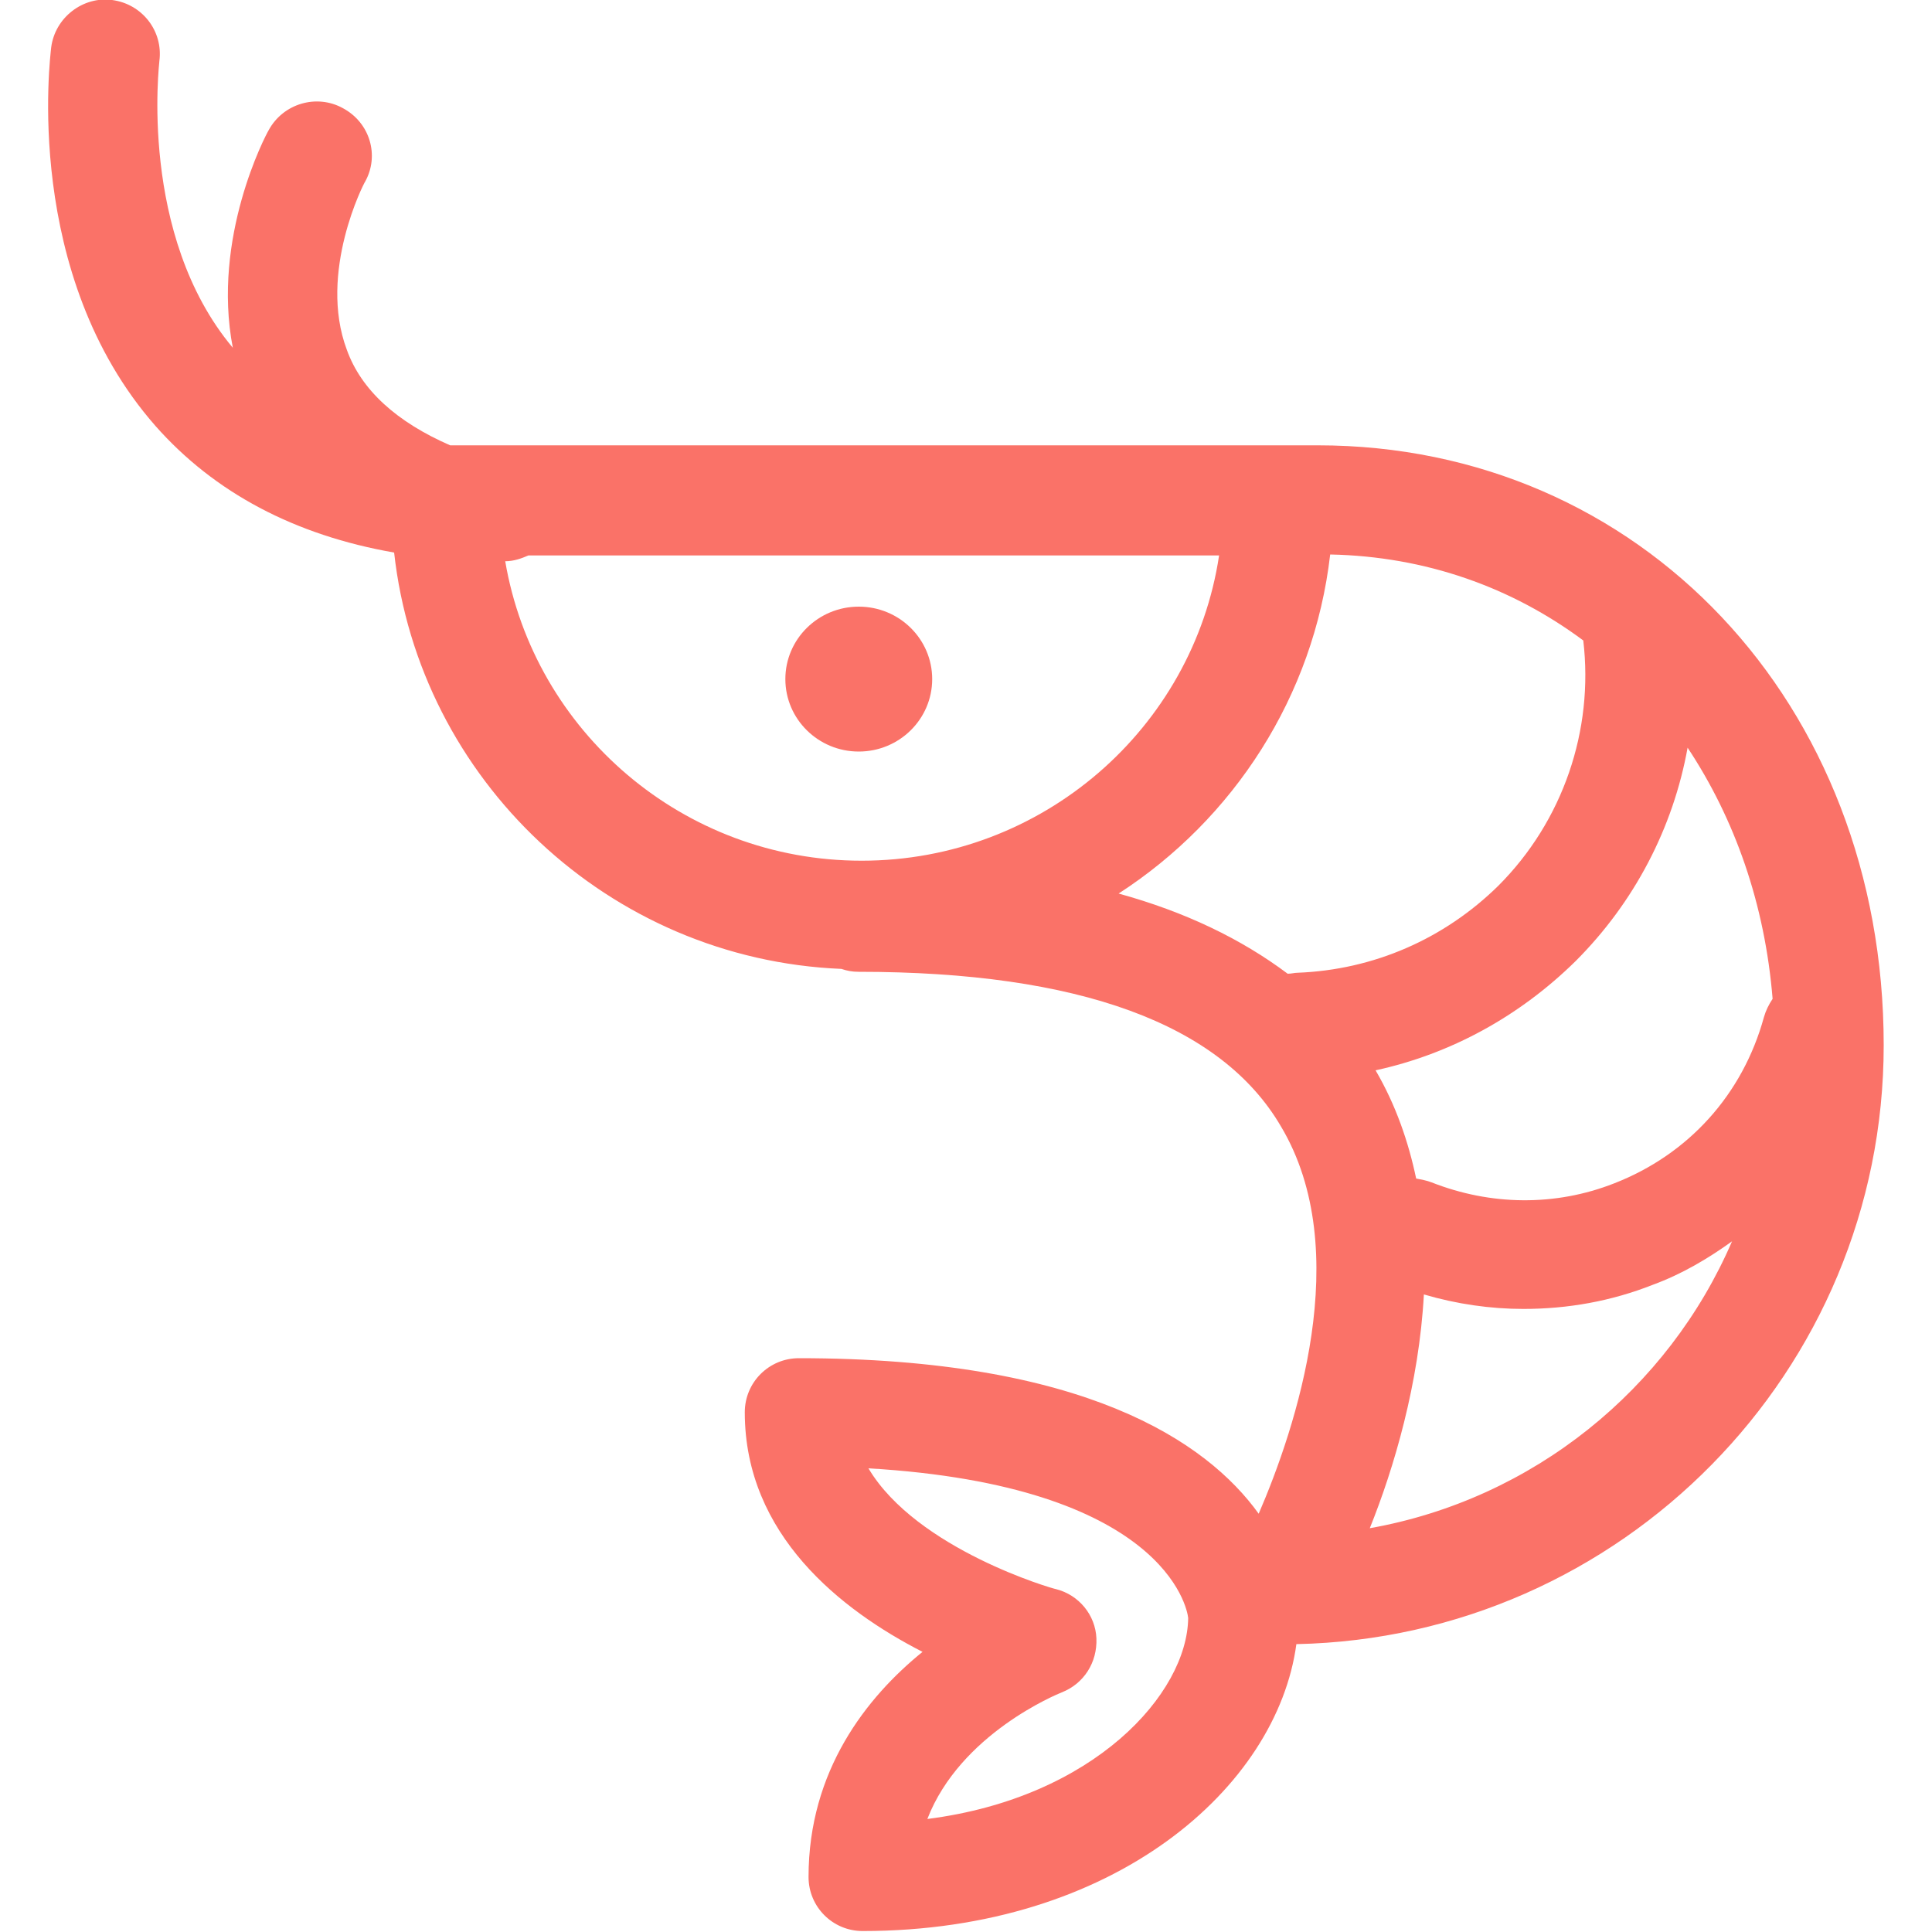 <?xml version="1.0" encoding="utf-8"?>
<!-- Generator: Adobe Illustrator 22.0.1, SVG Export Plug-In . SVG Version: 6.00 Build 0)  -->
<svg version="1.1" id="Prawn" xmlns="http://www.w3.org/2000/svg" xmlns:xlink="http://www.w3.org/1999/xlink" x="0px" y="0px"
	 viewBox="0 0 200 200" style="enable-background:new 0 0 200 200;" xml:space="preserve">
<style type="text/css">
	.st0{fill:#FA7268;}
</style>
<g>
	<path class="st0" d="M195,108.2c0-35.4-25.2-62.1-58.6-62.1c-0.2,0-0.3,0-0.4,0H46.6c-5.5-2.4-9.2-5.7-10.7-9.9
		c-3-8,1.8-17.3,1.9-17.4c1.5-2.7,0.5-6.1-2.3-7.6c-2.7-1.5-6.2-0.5-7.7,2.3c-0.3,0.5-5.9,11.1-3.7,22.5
		c-9.8-11.7-7.6-29.5-7.6-29.7c0.4-3.1-1.8-5.9-4.9-6.3C8.6-0.4,5.7,1.8,5.3,4.9c-0.1,1-3,23.5,10.8,39.2
		c6.1,6.9,14.4,11.3,24.7,13.1c2.6,23.5,22.2,42.1,46.3,43.1c0.6,0.2,1.1,0.3,1.8,0.3c22.8,0,37.5,5.4,43.7,16
		c7.7,12.9,1.5,31.3-2.3,40.1c-5.4-7.5-18.1-16.1-47.6-16.1c-3.1,0-5.6,2.5-5.6,5.6c0,12.7,10,20.5,18.4,24.8
		c-5.8,4.7-11.8,12.3-11.8,23.3c0,3.1,2.5,5.6,5.6,5.6c26.1,0,42.9-14.9,44.9-29.7C167.8,169.5,195,142,195,108.2z M96,188.3
		c3.4-8.8,13.4-12.9,13.9-13.1c2.3-0.9,3.7-3.1,3.6-5.6c-0.1-2.4-1.8-4.5-4.2-5.1c-0.2,0-14.4-4.1-19.4-12.5
		c30.5,1.8,33,14.4,33.1,15.5C122.9,175.3,113.3,186.1,96,188.3z M183.5,103.4c-0.4,0.6-0.7,1.2-0.9,1.9c-2.2,8-7.8,14.2-15.5,17.2
		c-6.1,2.4-12.8,2.3-18.9-0.1c-0.5-0.2-1.1-0.3-1.6-0.4c-0.8-3.8-2.1-7.6-4.2-11.2c7.8-1.7,14.9-5.6,20.7-11.3
		c6.1-6.1,10.1-13.8,11.6-22.1C179.6,84.8,182.7,93.6,183.5,103.4z M52.3,58.1c0.9,0,1.7-0.3,2.4-0.6h71.5
		c-2.7,17.9-18.3,31.6-37,31.6C70.7,89.1,55.3,75.7,52.3,58.1z M115.8,92.5c11.9-7.7,20.2-20.4,21.9-35.1c9.9,0.2,18.8,3.4,26.2,8.9
		c1.1,9.3-2.1,18.7-8.8,25.4c-5.6,5.5-12.9,8.7-20.8,9c-0.3,0-0.6,0.1-1,0.1C128.5,97.2,122.7,94.4,115.8,92.5z M141.8,158.2
		c2.5-6.2,5.1-15,5.6-24.2c3.4,1,6.9,1.5,10.3,1.5c4.6,0,9.1-0.8,13.4-2.5c3-1.1,5.7-2.7,8.2-4.5
		C172.7,143.8,158.7,155.2,141.8,158.2z"/>
	<ellipse class="st0" cx="88.9" cy="70.3" rx="7.6" ry="7.5"/>
</g>
</svg>
